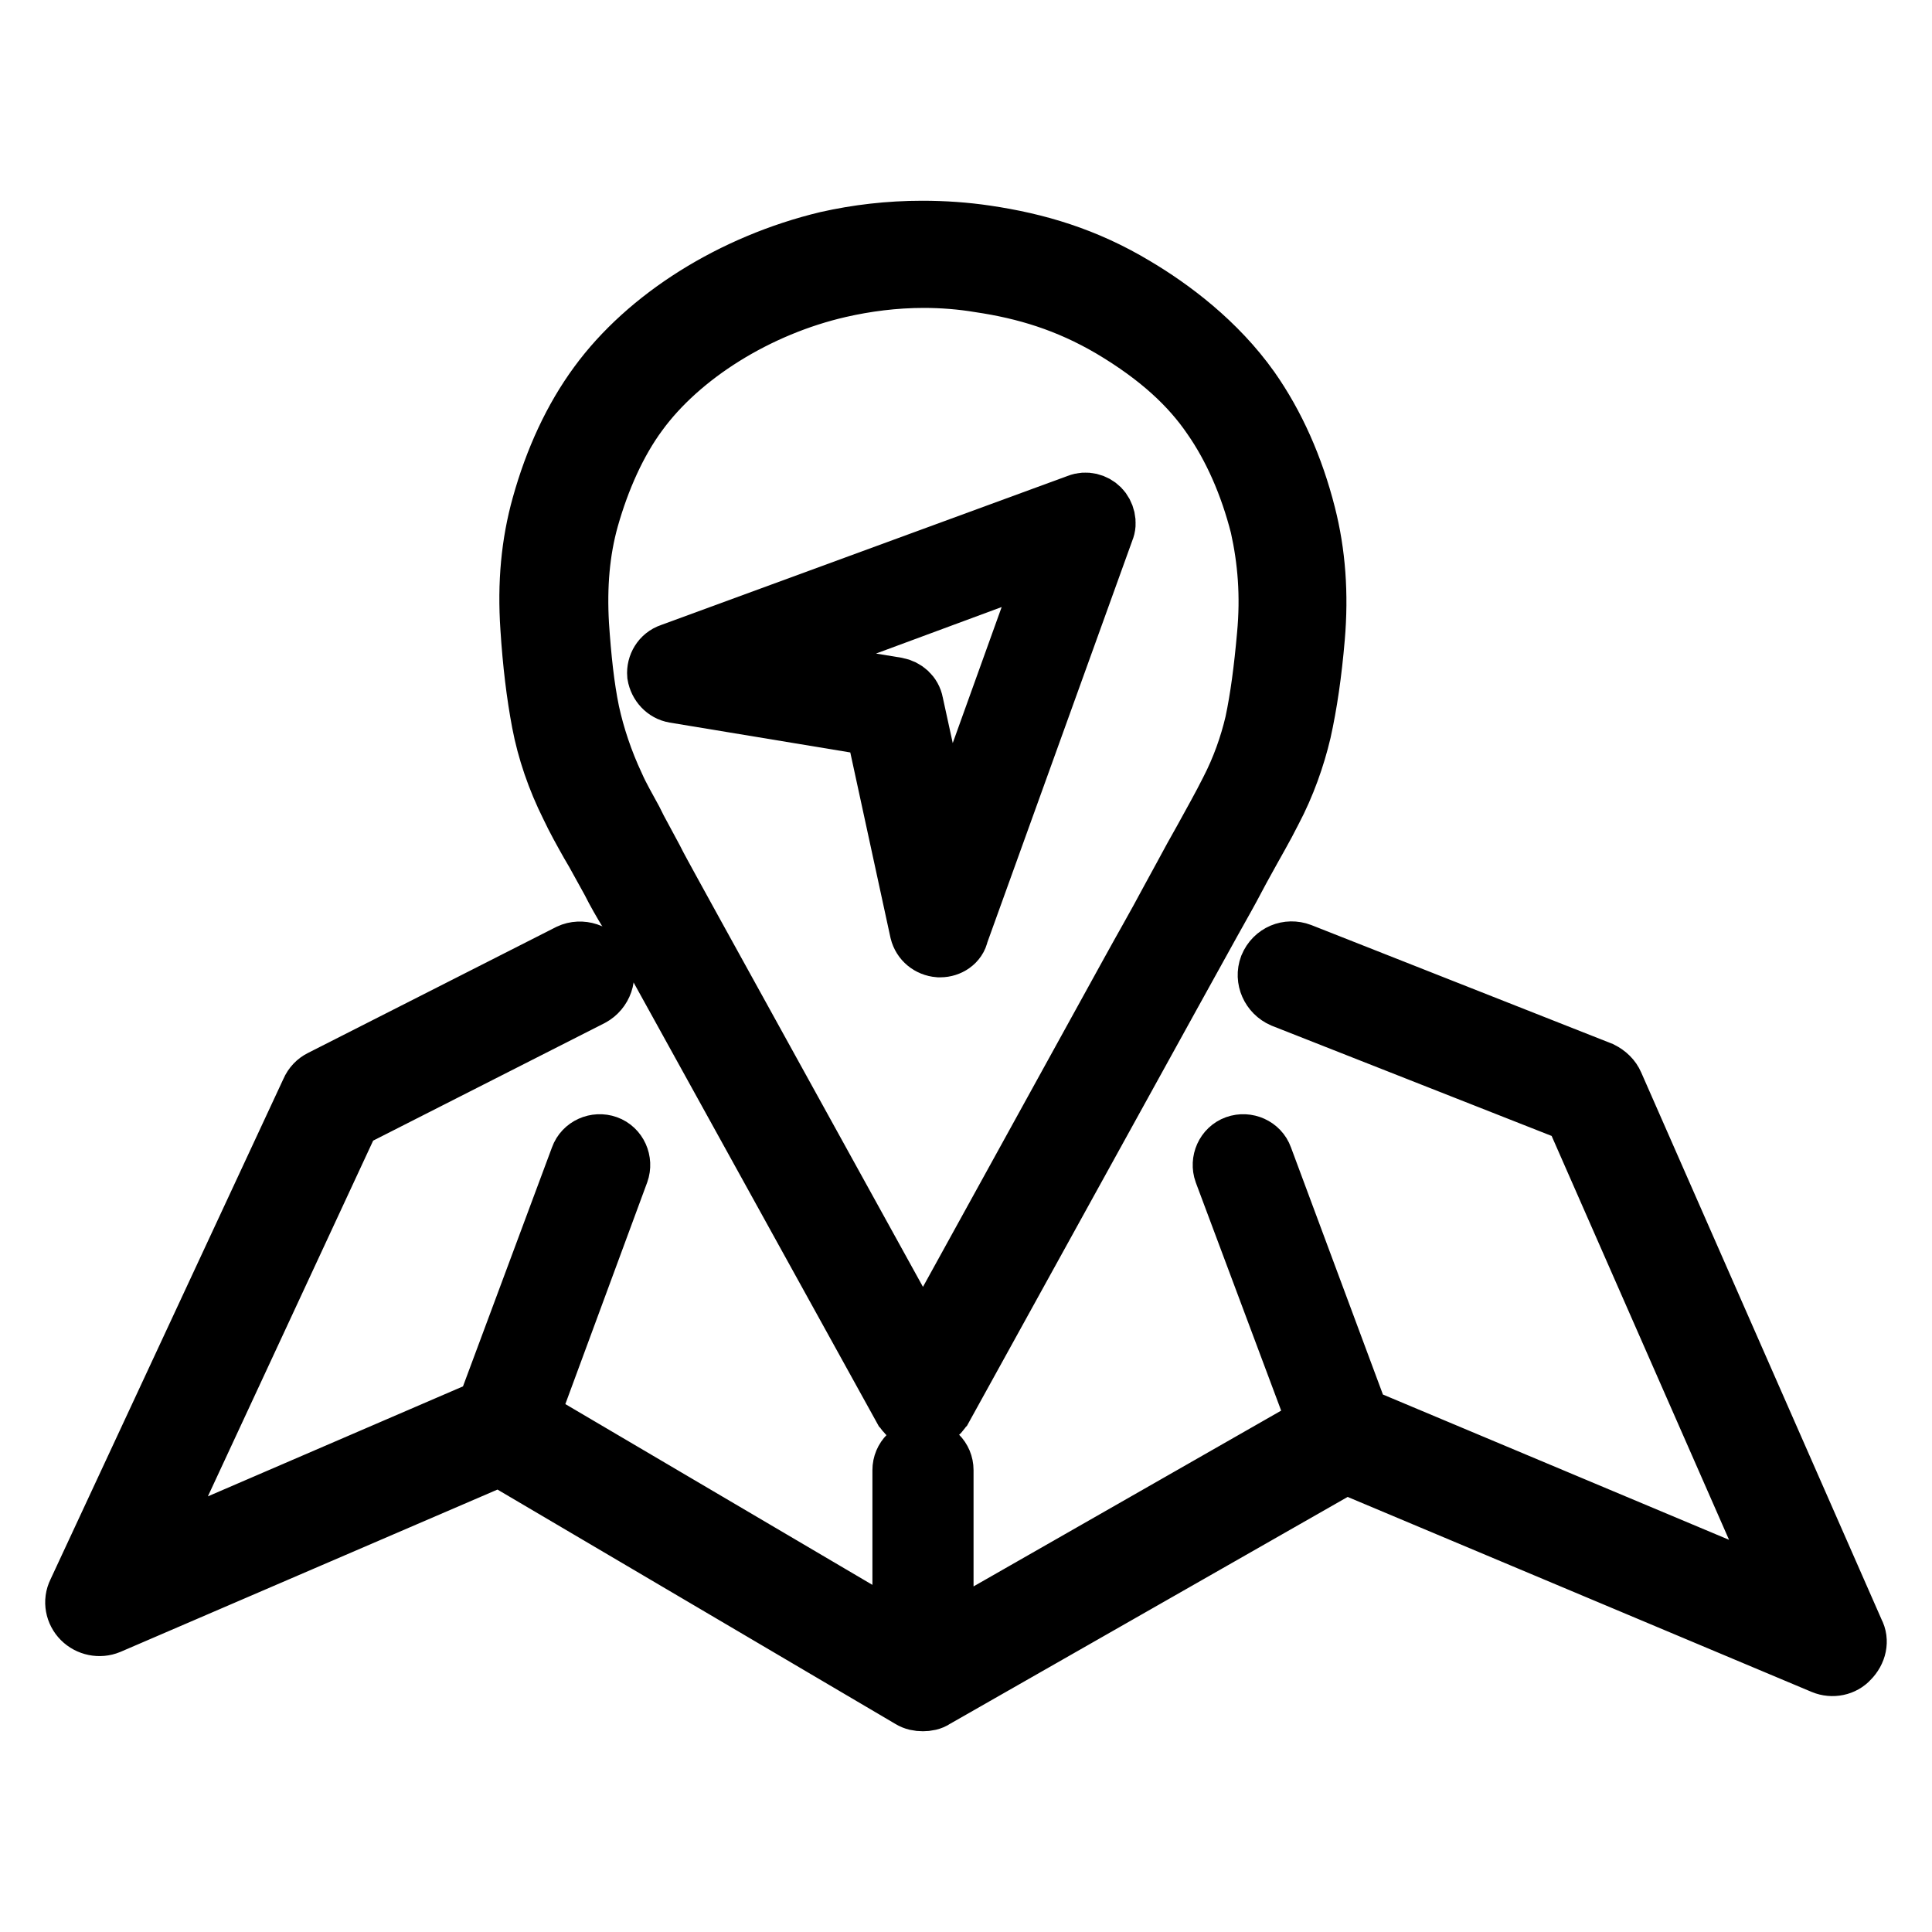 <?xml version="1.0" encoding="utf-8"?>
<!-- Svg Vector Icons : http://www.onlinewebfonts.com/icon -->
<!DOCTYPE svg PUBLIC "-//W3C//DTD SVG 1.1//EN" "http://www.w3.org/Graphics/SVG/1.1/DTD/svg11.dtd">
<svg version="1.1" xmlns="http://www.w3.org/2000/svg" xmlns:xlink="http://www.w3.org/1999/xlink" x="0px" y="0px" viewBox="0 0 256 256" enable-background="new 0 0 256 256" xml:space="preserve">
<g><g><path stroke-width="8" fill-opacity="0" stroke="#000000"  d="M173,68.2c-1.6-6.3-4.1-11.9-7.4-16.6c-4.4-6.2-10.4-10.7-15.3-13.6c-6.5-3.9-12.9-5.8-19.7-6.8c-2.7-0.4-5.5-0.6-8.4-0.6c-4.4,0-8.6,0.5-12.6,1.4c-12.5,3-23.8,10.1-30.3,19c-3.3,4.5-5.8,9.9-7.5,16c-1.4,5-1.9,10.3-1.5,16.2c0.3,4.7,0.8,8.8,1.5,12.5c0.7,3.7,2,7.5,3.8,11.1c0.8,1.7,1.7,3.3,2.6,4.9l0.7,1.2c0.7,1.3,1.4,2.5,2.1,3.8c0.7,1.4,1.5,2.8,2.3,4.1c1.1,2,2.2,4,3.3,5.9l33.1,59.9c0,0,0.1,0.1,0.1,0.1c0.2,0.4,0.5,0.7,0.9,0.9c0,0,0.1,0.1,0.1,0.1c0,0,0,0,0,0c0.5,0.3,1,0.4,1.5,0.4l0,0l0,0c0.5,0,1-0.1,1.5-0.4l0,0c0,0,0.1-0.1,0.1-0.1c0.4-0.3,0.7-0.6,0.9-1c0,0,0.1-0.1,0.1-0.1l30.3-54.9c1.7-3.1,3.5-6.3,5.2-9.4l1.9-3.4c0.9-1.6,1.7-3.2,2.6-4.8c1.2-2.2,2.5-4.4,3.6-6.6c1.8-3.4,3.1-7.1,3.9-10.5c0.8-3.6,1.4-7.7,1.8-12.4C174.7,78.7,174.3,73.3,173,68.2z M167.9,84.2c-0.4,4.5-0.9,8.3-1.6,11.6c-0.7,3-1.8,6.1-3.3,9c-1.1,2.2-2.3,4.3-3.5,6.5c-0.9,1.6-1.8,3.2-2.7,4.9l-1.8,3.3c-1.7,3.2-3.5,6.3-5.2,9.4l-27.5,49.9L92,123.9c-1.1-2-2.2-4-3.3-6c-0.7-1.3-1.5-2.7-2.2-4.1c-0.7-1.3-1.4-2.6-2.1-3.9l-0.6-1.2c-0.8-1.5-1.7-3-2.4-4.6c-1.5-3.2-2.6-6.5-3.3-9.7c-0.7-3.4-1.1-7.2-1.4-11.6c-0.3-5.2,0.1-9.8,1.3-14.1c1.5-5.3,3.7-10.2,6.5-14c5.6-7.7,15.8-14.1,26.7-16.6c3.5-0.8,7.3-1.3,11.2-1.3c2.5,0,5,0.2,7.4,0.6c6.1,0.9,11.7,2.6,17.5,6c6.4,3.8,10.5,7.7,13.3,11.8c2.8,4,5,9,6.4,14.5C168,74.2,168.4,78.9,167.9,84.2z"/><path stroke-width="8" fill-opacity="0" stroke="#000000"  d="M124.6,125.5c-0.1,0-0.1,0-0.2,0c-1.2-0.1-2.2-0.9-2.5-2.1l-5.9-27.2l-26.6-4.4c-1.2-0.2-2.1-1.2-2.3-2.4c-0.1-1.2,0.6-2.4,1.8-2.8l54-19.8c1-0.4,2.1-0.1,2.8,0.6c0.7,0.7,1,1.9,0.6,2.8l-19.3,53.5C126.8,124.8,125.7,125.5,124.6,125.5z M100.5,88.1l18.3,3c1.1,0.2,2,1,2.2,2.1l4.3,19.7l14.1-39.2L100.5,88.1z"/><path stroke-width="8" fill-opacity="0" stroke="#000000"  d="M245.7,216.3l-31.9-72.6c-0.3-0.7-0.9-1.3-1.7-1.7l-39.8-15.7c-1.6-0.6-3.4,0.1-4.1,1.8c-0.6,1.6,0.2,3.4,1.8,4.1l38.6,15.2l28.2,64.2l-56.7-23.8l-12.8-34.4c-0.5-1.4-2.1-2.1-3.5-1.6c-1.4,0.5-2.1,2.1-1.6,3.5l12.5,33.4L125,217.1v-22.3c0-1.5-1.2-2.7-2.7-2.7c-1.5,0-2.7,1.2-2.7,2.7V217l-49.6-29.2L82,155.3c0.5-1.4-0.2-3-1.6-3.5c-1.4-0.5-3,0.2-3.5,1.6l-12.4,33.3l-45,19.4l26.9-57.9l31.9-16.2c1.5-0.8,2.2-2.7,1.4-4.2c-0.8-1.5-2.7-2.1-4.2-1.4l-32.9,16.7c-0.6,0.3-1.1,0.8-1.4,1.5L10.3,211c-0.6,1.2-0.3,2.6,0.6,3.5c0.9,0.9,2.3,1.2,3.5,0.7l51.8-22.3l54.5,32.1c0.5,0.3,1,0.4,1.6,0.4c0.5,0,1.1-0.1,1.5-0.4l54.5-31.1l63.3,26.6c1.2,0.5,2.6,0.2,3.4-0.7C246,218.8,246.3,217.4,245.7,216.3z"/></g></g>
</svg>